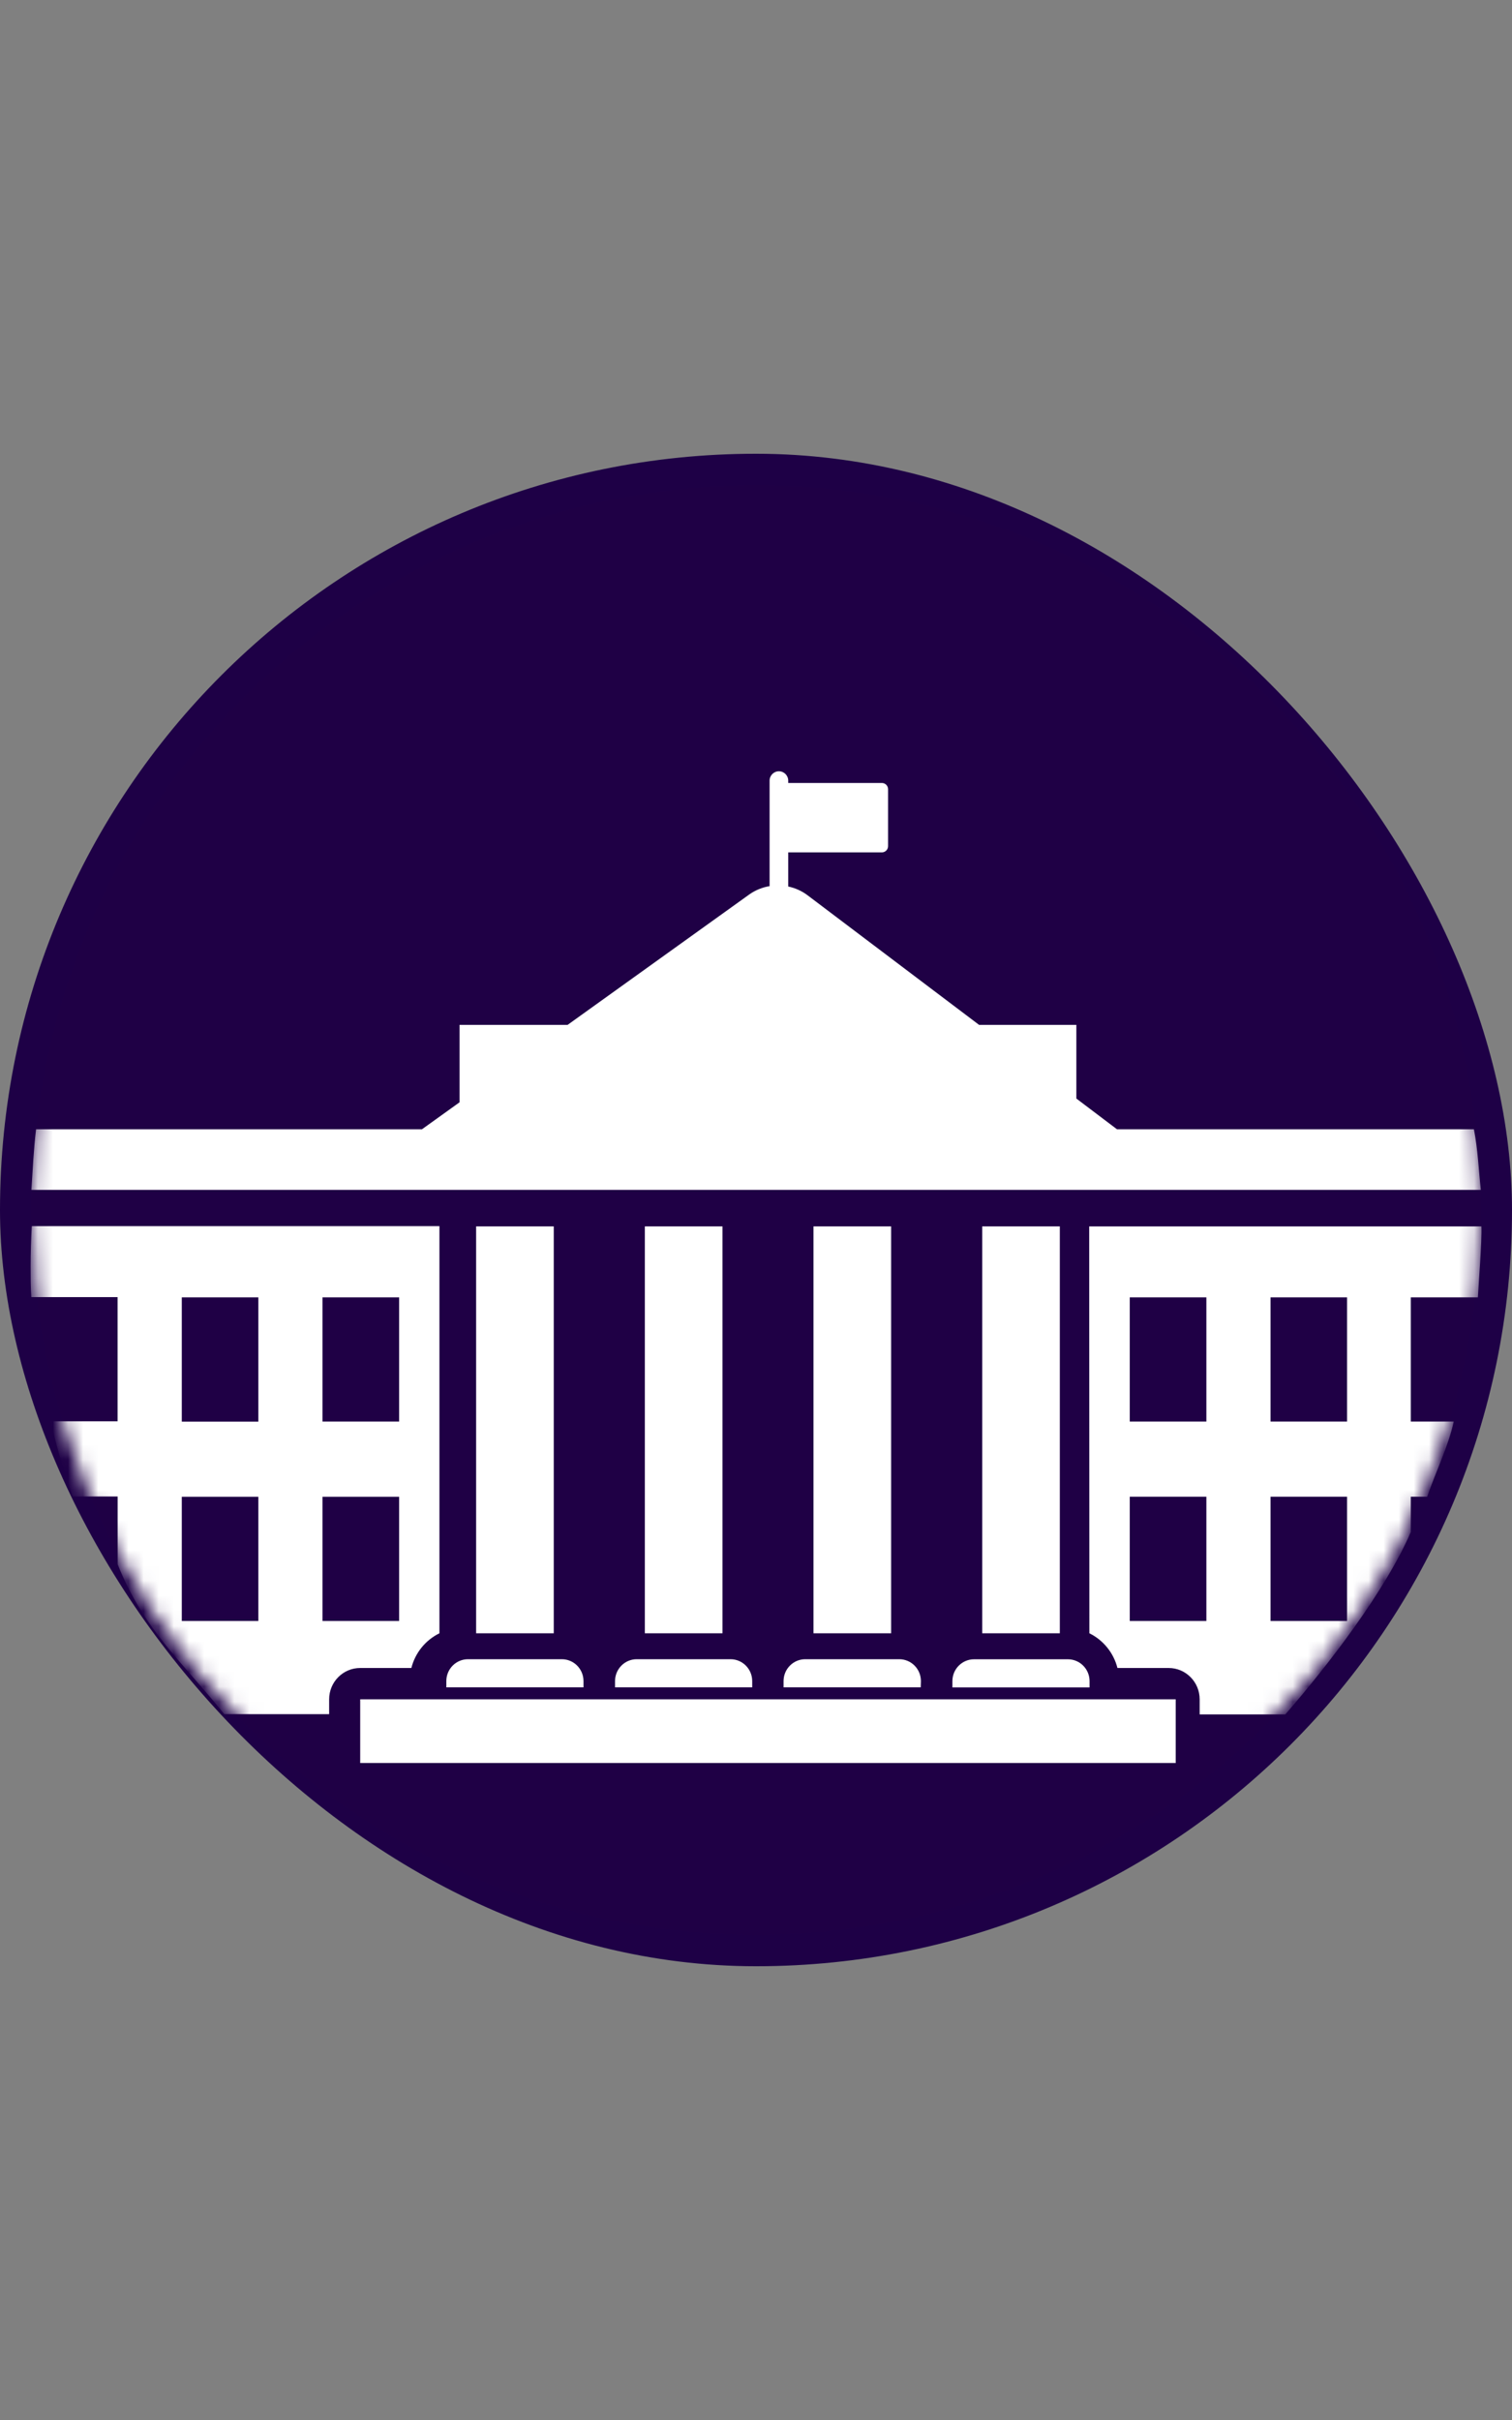 <svg width="100" height="160" viewBox="0 0 100 160" fill="none" xmlns="http://www.w3.org/2000/svg">
<rect x="0" y="0" width="100" height="160" fill="#808080" stroke="none"/>
<rect y="30" width="100" height="100" rx="50" fill="#1E0046"/>
<path opacity="0.01" fill-rule="evenodd" clip-rule="evenodd" d="M50 127.917C76.464 127.917 97.917 106.464 97.917 80C97.917 53.536 76.464 32.083 50 32.083C23.536 32.083 2.083 53.536 2.083 80C2.083 106.464 23.536 127.917 50 127.917Z" fill="#675555"/>
<mask id="mask0_2357_80307" style="mask-type:luminance" maskUnits="userSpaceOnUse" x="2" y="32" width="96" height="96">
<path fill-rule="evenodd" clip-rule="evenodd" d="M50 127.917C76.464 127.917 97.917 106.464 97.917 80C97.917 53.536 76.464 32.083 50 32.083C23.536 32.083 2.083 53.536 2.083 80C2.083 106.464 23.536 127.917 50 127.917Z" fill="white"/>
</mask>
<g mask="url(#mask0_2357_80307)">
<path fill-rule="evenodd" clip-rule="evenodd" d="M73.877 74.665L71.187 72.631V67.761H64.755L53.4 59.184C53.023 58.903 52.59 58.708 52.131 58.613V56.356H58.324C58.551 56.356 58.735 56.17 58.735 55.942V52.181C58.735 51.953 58.551 51.767 58.324 51.767H52.131V51.614C52.131 51.271 51.855 50.993 51.515 50.993C51.175 50.993 50.899 51.271 50.899 51.614V58.588C50.417 58.666 49.96 58.853 49.56 59.135L37.539 67.761H30.393V72.88L27.905 74.665H2.384C2.224 76.004 2.165 77.306 2.076 78.669H97.938C97.793 77.316 97.741 75.981 97.481 74.665H73.877Z" fill="white"/>
<rect x="31.49" y="81.084" width="5.134" height="26.902" fill="white"/>
<path fill-rule="evenodd" clip-rule="evenodd" d="M38.591 111.146C38.591 110.347 37.949 109.7 37.157 109.7H30.952C30.572 109.7 30.207 109.852 29.938 110.124C29.67 110.395 29.519 110.762 29.519 111.146V111.56H38.591V111.146Z" fill="white"/>
<rect x="42.648" y="81.084" width="5.134" height="26.902" fill="white"/>
<path fill-rule="evenodd" clip-rule="evenodd" d="M49.749 111.146C49.749 110.347 49.107 109.7 48.316 109.7H42.11C41.73 109.7 41.365 109.852 41.097 110.124C40.828 110.395 40.677 110.762 40.677 111.146V111.56H49.749V111.146Z" fill="white"/>
<rect x="53.803" y="81.084" width="5.134" height="26.902" fill="white"/>
<path fill-rule="evenodd" clip-rule="evenodd" d="M60.907 111.146C60.907 110.347 60.266 109.7 59.474 109.7H53.256C52.876 109.7 52.512 109.852 52.243 110.124C51.974 110.395 51.823 110.762 51.823 111.146V111.56H60.895L60.907 111.146Z" fill="white"/>
<path fill-rule="evenodd" clip-rule="evenodd" d="M64.961 81.084H70.094V107.986H64.961V81.084Z" fill="white"/>
<path fill-rule="evenodd" clip-rule="evenodd" d="M70.632 109.704H64.423C63.631 109.704 62.989 110.351 62.989 111.15V111.564H72.061V111.15C72.061 110.353 71.422 109.707 70.632 109.704V109.704Z" fill="white"/>
<rect x="23.823" y="112.351" width="53.935" height="4.212" fill="white"/>
<path fill-rule="evenodd" clip-rule="evenodd" d="M21.769 112.35C21.769 111.207 22.688 110.28 23.822 110.28H27.206C27.461 109.277 28.14 108.438 29.063 107.986V81.067H2.103C2.054 81.957 2.025 82.856 2.025 83.759C2.025 84.43 2.025 85.097 2.07 85.759H7.777V93.971H3.356C3.727 95.653 4.249 97.312 4.802 98.941H7.781V103.43C9.525 107.758 11.902 109.715 14.832 113.332H21.769V112.35ZM21.329 85.776H26.397V93.988H21.329V85.776ZM17.087 107.174H12.023V98.962H17.087V107.174ZM17.087 93.992H12.023V85.776H17.087V93.992ZM21.329 98.962H26.397V107.174H21.329V98.962Z" fill="white"/>
<path fill-rule="evenodd" clip-rule="evenodd" d="M72.049 107.986C72.972 108.439 73.65 109.278 73.905 110.28H77.289C78.423 110.28 79.343 111.207 79.343 112.351V113.349H85.009C87.823 110.117 91.616 105.2 93.306 101.295V98.958H94.391C94.945 97.329 95.777 95.669 96.148 93.988H93.306V85.776H97.745C97.773 85.114 98.025 81.974 97.976 81.084H72.037L72.049 107.986ZM84.029 85.776H89.092V93.988H84.029V85.776ZM84.029 98.957H89.092V107.174H84.029V98.957ZM74.719 85.776H79.787V93.988H74.719V85.776ZM74.719 98.957H79.787V107.174H74.719V98.957Z" fill="white"/>
</g>
</svg>
